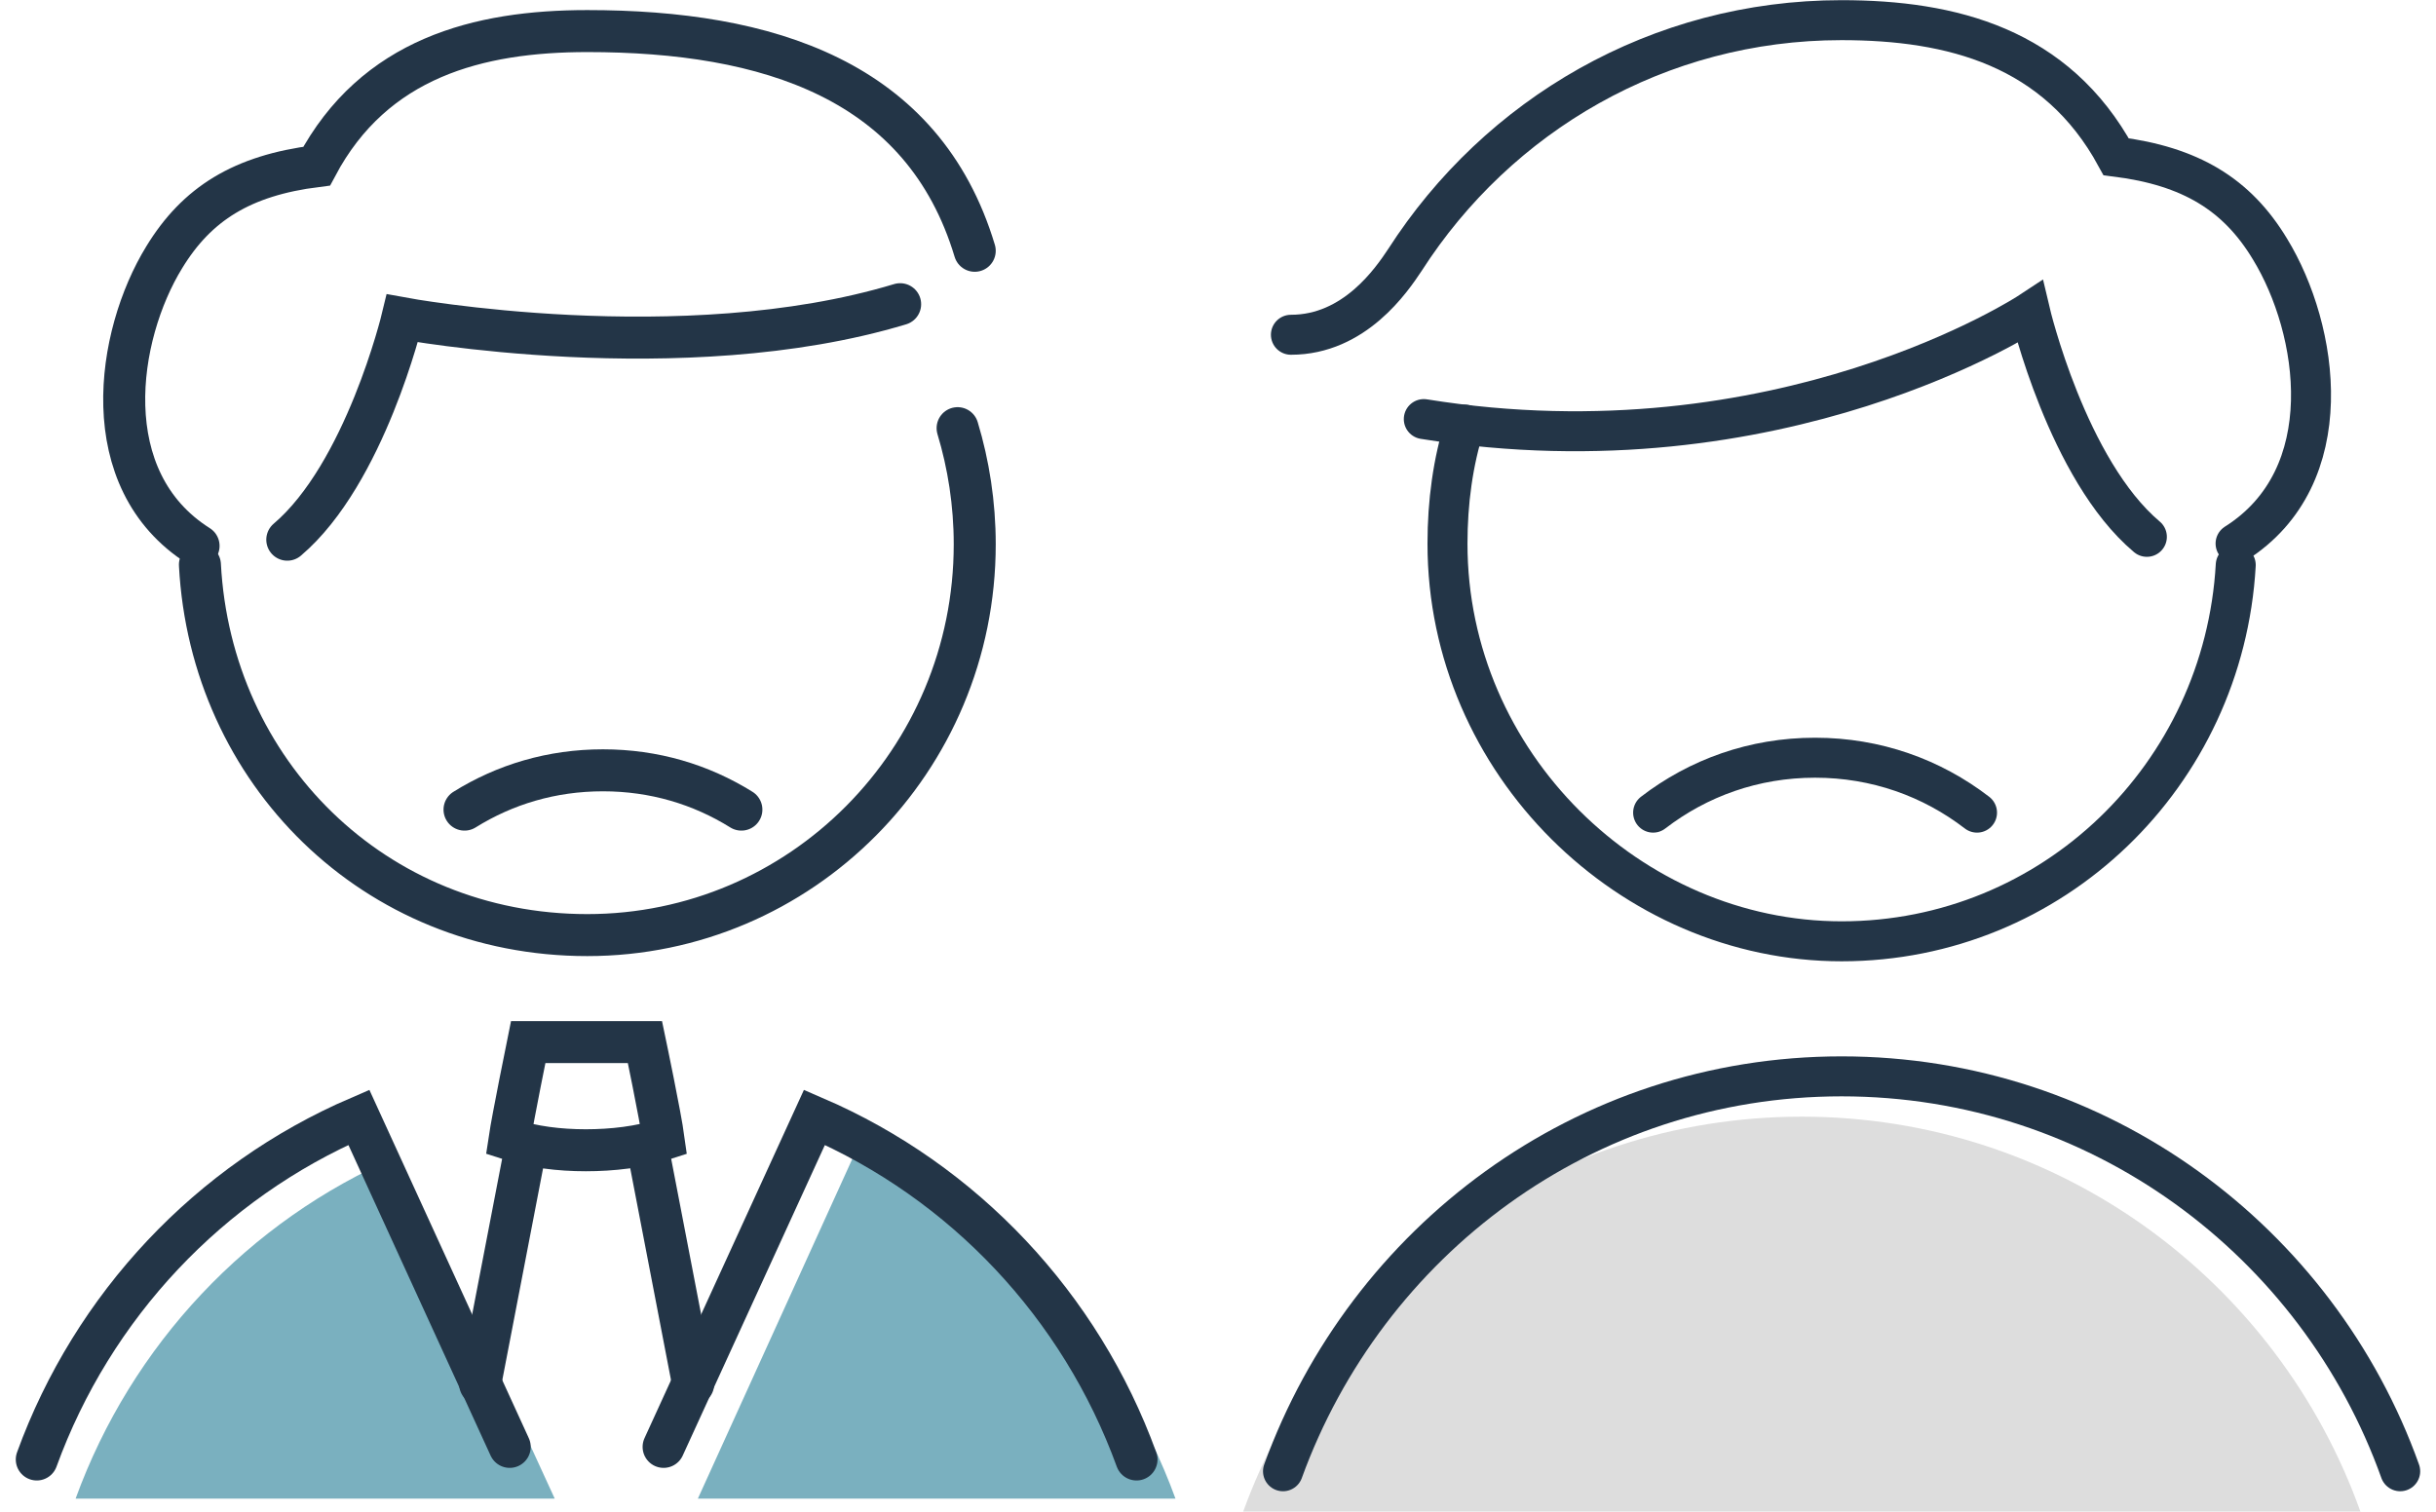 <svg width="145" height="90" viewBox="0 0 145 90" fill="none" xmlns="http://www.w3.org/2000/svg">
<g clip-path="url(#clip0_926_1980)">
<path d="M74 89.99C78.98 76.279 91.93 66.48 107.25 66.48C122.57 66.48 135.6 76.279 140.5 89.99H74Z" fill="#DDDDDD"/>
<path d="M76.84 19.93C80.63 19.93 82.84 16.66 83.63 15.47C89.16 6.86 98.71 1.2 109.61 1.2C116.17 1.2 122.4 2.79 125.96 9.33C130.38 9.89 133.15 11.56 135.12 14.83C138.04 19.61 139.38 28.38 133.07 32.36" stroke="#233547" stroke-width="2.38" stroke-miterlimit="10" stroke-linecap="round"/>
<path d="M133.08 33.64C132.37 46.15 122.18 56.04 109.62 56.04C97.06 56.04 86.16 45.44 86.16 32.37C86.16 29.9 86.48 27.51 87.19 25.28" stroke="#233547" stroke-width="2.38" stroke-miterlimit="10" stroke-linecap="round"/>
<path d="M76.369 87.59C81.349 73.88 94.299 64.08 109.619 64.08C124.939 64.08 137.969 73.88 142.869 87.59" stroke="#233547" stroke-width="2.38" stroke-miterlimit="10" stroke-linecap="round"/>
<path d="M127.79 31.96C123.05 27.97 120.84 18.57 120.84 18.57C120.84 18.57 105.99 28.37 84.75 24.95" stroke="#233547" stroke-width="2.38" stroke-miterlimit="10" stroke-linecap="round"/>
<path d="M98.4 48.38C101.09 46.31 104.4 45.11 108.04 45.11C111.68 45.11 114.99 46.31 117.68 48.38" stroke="#233547" stroke-width="2.38" stroke-miterlimit="10" stroke-linecap="round"/>
<path d="M4.5 89.22C7.83 80.06 14.78 72.68 23.67 68.85L33.02 89.22H4.5Z" fill="#7AB0BF"/>
<path d="M69.969 89.22C66.639 80.06 59.689 72.68 50.799 68.85L41.539 89.22H69.969Z" fill="#7AB0BF"/>
<path d="M11.82 32.5C5.62 28.58 6.91 19.98 9.78 15.31C11.72 12.13 14.41 10.45 18.85 9.89C22.28 3.44 28.48 1.85 34.96 1.85C45.7 1.85 54.96 4.75 58.02 14.93" stroke="#233547" stroke-width="2.5" stroke-miterlimit="10" stroke-linecap="round"/>
<path d="M57 25.49C57.65 27.64 58.02 29.98 58.02 32.4C58.02 45.3 47.65 55.67 34.96 55.67C22.27 55.67 12.55 45.95 11.9 33.62" stroke="#233547" stroke-width="2.5" stroke-miterlimit="10" stroke-linecap="round"/>
<path d="M2.189 86.889C5.519 77.73 12.47 70.35 21.36 66.519L30.34 86.139" stroke="#233547" stroke-width="2.5" stroke-miterlimit="10" stroke-linecap="round"/>
<path d="M67.65 86.889C64.32 77.73 57.37 70.35 48.48 66.519L39.5 86.139" stroke="#233547" stroke-width="2.5" stroke-miterlimit="10" stroke-linecap="round"/>
<path d="M53.58 18.11C40.62 22.03 23.95 18.95 23.95 18.95C23.95 18.95 21.73 28.2 17.1 32.13" stroke="#233547" stroke-width="2.5" stroke-miterlimit="10" stroke-linecap="round"/>
<path d="M28.58 82.4L31.26 68.48" stroke="#233547" stroke-width="2.5" stroke-miterlimit="10" stroke-linecap="round"/>
<path d="M41.26 82.4L38.58 68.48" stroke="#233547" stroke-width="2.5" stroke-miterlimit="10" stroke-linecap="round"/>
<path d="M34.87 68.48C36.44 68.48 38.11 68.29 39.5 67.83C39.31 66.43 38.39 62.04 38.39 62.04H31.44C31.44 62.04 30.51 66.62 30.33 67.83C31.72 68.29 33.3 68.48 34.87 68.48Z" stroke="#233547" stroke-width="2.5" stroke-miterlimit="10" stroke-linecap="round"/>
<path d="M44.13 48.2C41.72 46.7 38.94 45.86 35.89 45.86C32.84 45.86 30.06 46.7 27.65 48.2" stroke="#233547" stroke-width="2.5" stroke-miterlimit="10" stroke-linecap="round"/>
</g>
<defs>
<clipPath id="clip0_926_1980">
<rect width="143.12" height="89.98" fill="white" transform="translate(0.939 0.01)"/>
</clipPath>
</defs>
</svg>
